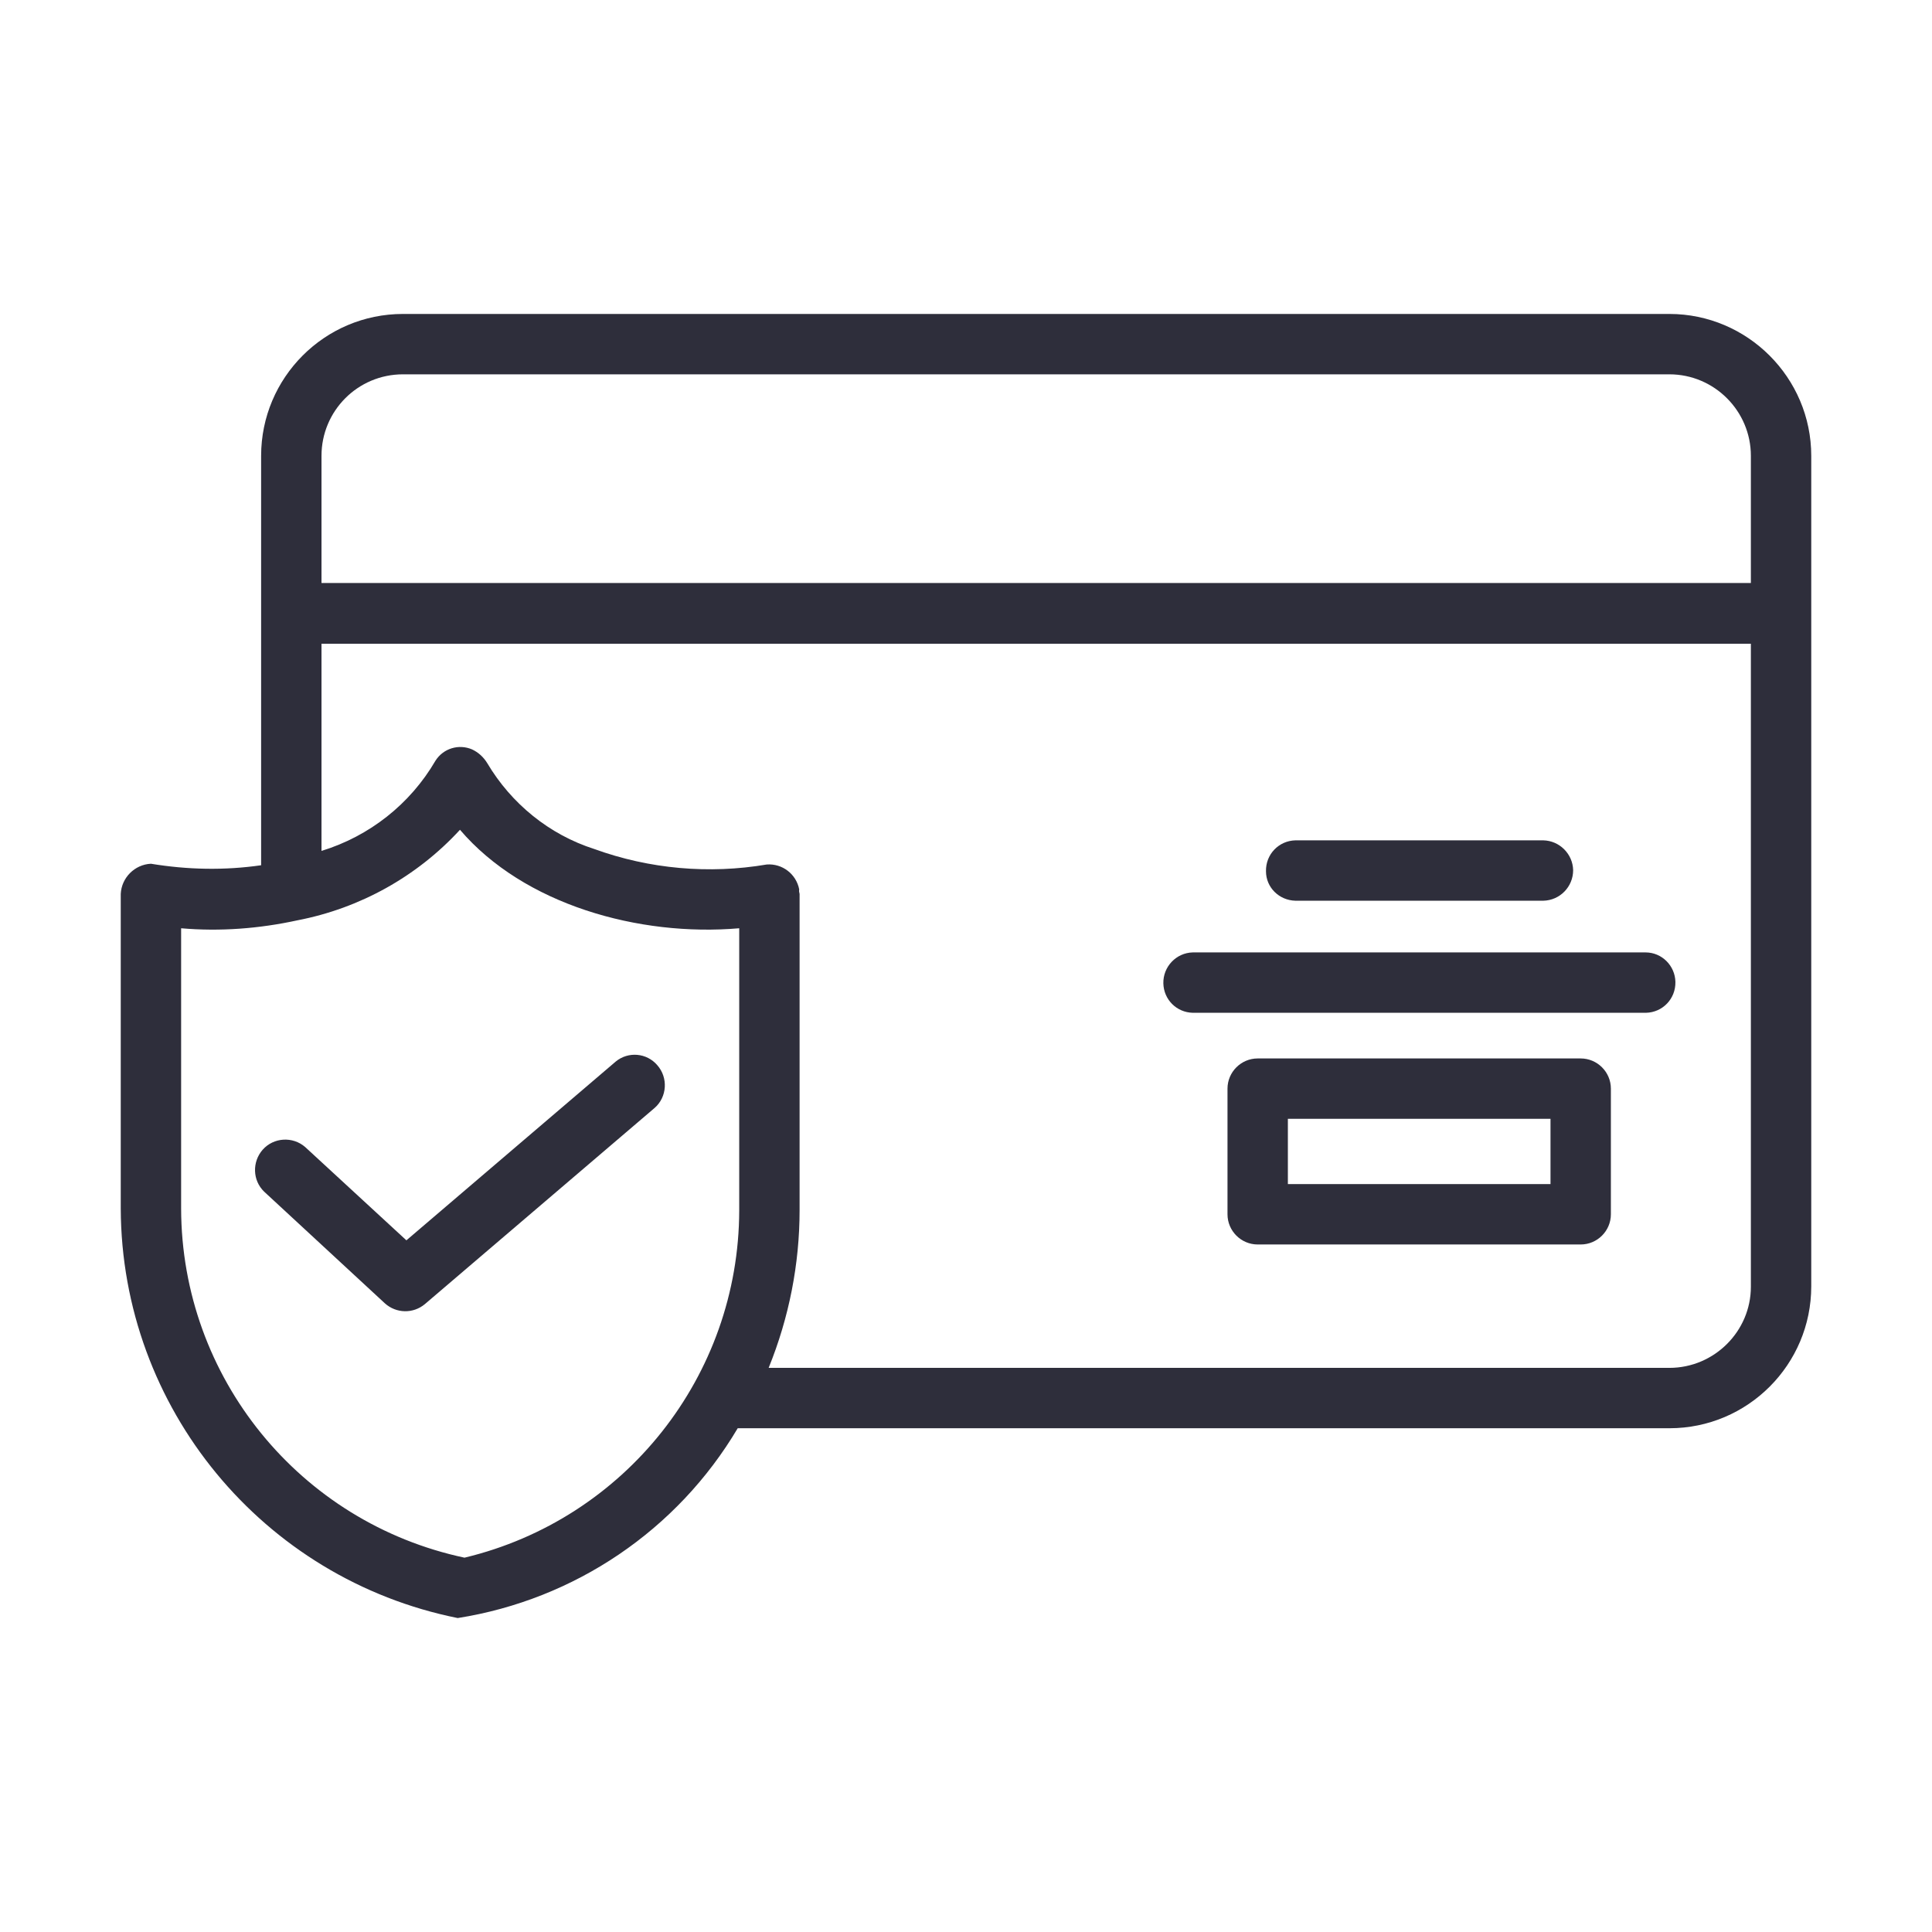 <?xml version="1.0" encoding="utf-8"?>
<!-- Generator: Adobe Illustrator 25.2.1, SVG Export Plug-In . SVG Version: 6.00 Build 0)  -->
<svg version="1.1" id="Line" xmlns="http://www.w3.org/2000/svg" xmlns:xlink="http://www.w3.org/1999/xlink" x="0px" y="0px"
	 viewBox="0 0 512 512" style="enable-background:new 0 0 512 512;" xml:space="preserve">
<style type="text/css">
	.st0{fill:#2E2E3B;}
</style>
<path class="st0" d="M442.4,83.2H106.8c-20.8,0-37.6,16.9-37.6,37.6v108.5c-9.7,1.4-19.5,1.2-29.2-0.4c-4.3,0.2-7.8,3.7-8,8v83.4
	c0.2,52.8,37.6,98.1,89.3,108.5c31-4.9,58.2-23.3,74.2-50.3l246.9,0c20.8,0,37.6-16.9,37.6-37.6V120.8
	C480,100.1,463.1,83.2,442.4,83.2L442.4,83.2z M106.8,99.2h335.6c11.9,0,21.6,9.7,21.6,21.6v33.7H85.2v-33.7
	C85.2,108.9,94.8,99.2,106.8,99.2L106.8,99.2z M123.1,412.8C79.4,403.5,48.1,365,48,320.3V246c10.3,0.9,20.7,0.1,30.8-2.1
	c16.6-3.2,31.7-11.6,43.1-24c16.9,19.8,47.4,28.4,74,26.1v74.8C195.8,364.6,165.7,402.6,123.1,412.8L123.1,412.8z M442.4,362.5
	H203.7c5.4-13.3,8.2-27.5,8.2-41.8v-83.8c-0.1-0.4-0.2-0.8-0.1-1.2c-0.8-4.1-4.5-6.9-8.6-6.6c-15.3,2.6-31.1,1.2-45.7-4.1
	c-11.9-3.8-22-12-28.4-22.8c-1-1.6-2.3-2.8-4-3.6c-3.5-1.5-7.6-0.3-9.7,3c-6.7,11.5-17.5,20-30.2,23.9v-54.9H464v170.4
	C464,352.8,454.3,362.5,442.4,362.5L442.4,362.5z"/>
<path class="st0" d="M418.9,280.5h-85.6c-4.4,0-8,3.6-8,8v33.3c0,4.4,3.6,8,8,8h85.6c4.4,0,8-3.6,8-8v-33.3
	C426.9,284.1,423.3,280.5,418.9,280.5z M410.9,313.8h-69.6v-17.3h69.6V313.8z"/>
<path class="st0" d="M436.1,252.4H316.1c-4.4,0.1-7.9,3.8-7.8,8.2c0.1,4.3,3.5,7.7,7.8,7.8h120.1c4.4-0.1,7.9-3.7,7.8-8.2
	C443.9,255.9,440.4,252.4,436.1,252.4z"/>
<path class="st0" d="M343.3,238.7h65.7c4.4-0.1,7.9-3.7,7.9-8.1c-0.1-4.3-3.6-7.8-7.9-7.9h-65.7c-4.4,0.1-7.9,3.7-7.8,8.2
	C335.5,235.2,339,238.6,343.3,238.7z"/>
<path class="st0" d="M163.2,281.3l-55.5,47.4L80.9,304c-3.3-2.9-8.4-2.6-11.3,0.7c-2.8,3.2-2.7,8.1,0.4,11.1l32,29.6
	c3,2.7,7.5,2.8,10.6,0.2l60.9-52c3.3-2.9,3.6-8,0.7-11.3C171.4,279,166.5,278.6,163.2,281.3L163.2,281.3z"/>
</svg>
